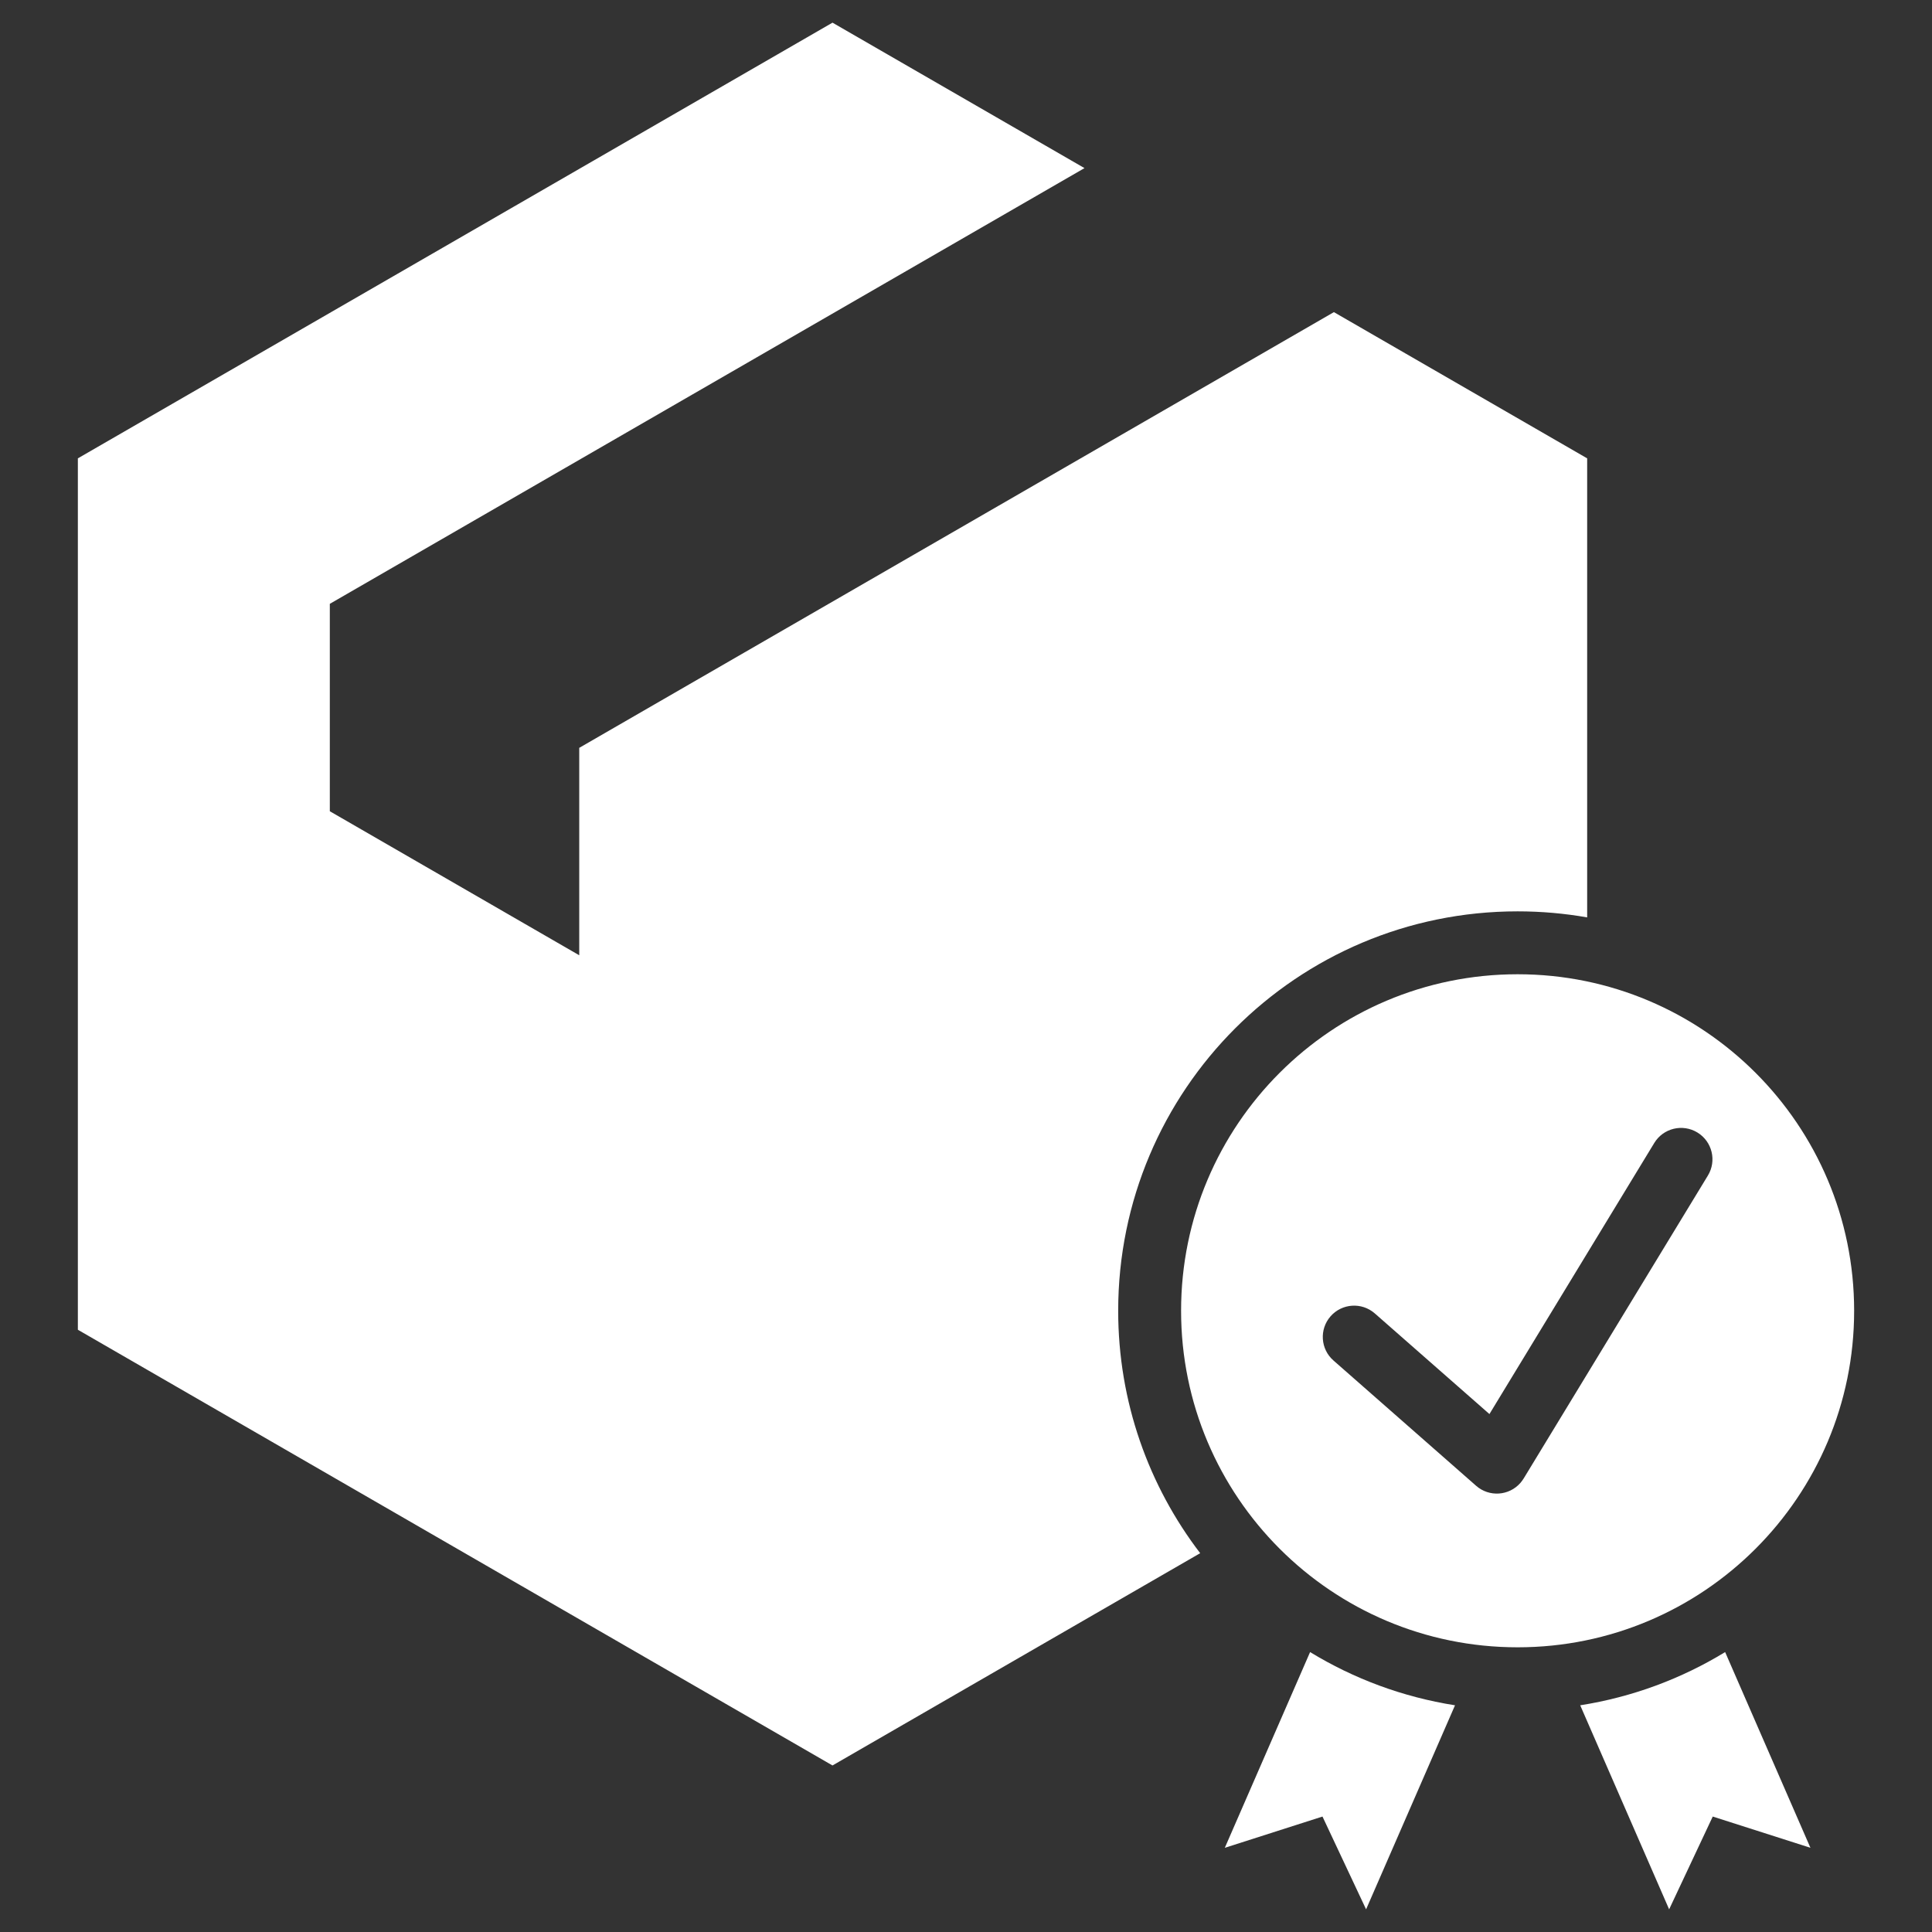<svg width="70" height="70" viewBox="0 0 70 70" fill="none" xmlns="http://www.w3.org/2000/svg">
<rect x="0" y="0" width="70" height="70" fill="#333333" stroke="none"/>
<path fill-rule="evenodd" clip-rule="evenodd" d="M48.316 49.295C47.843 48.883 47.795 48.165 48.208 47.693C48.621 47.222 49.339 47.174 49.811 47.587L53.965 51.234L59.938 41.411C60.265 40.875 60.964 40.706 61.501 41.033C62.037 41.36 62.206 42.059 61.879 42.594L55.203 53.572L55.202 53.572C55.169 53.626 55.131 53.678 55.088 53.728C54.675 54.2 53.957 54.248 53.485 53.835L48.316 49.295ZM54.986 35.299C61.72 35.299 67.179 40.757 67.179 47.492C67.179 54.226 61.72 59.685 54.986 59.685C48.252 59.685 42.793 54.226 42.793 47.492C42.793 40.757 48.252 35.299 54.986 35.299ZM52.718 61.786L49.496 69.179L47.916 65.817L44.377 66.95L47.467 59.858C49.044 60.82 50.819 61.487 52.718 61.786ZM57.254 61.786L60.476 69.179L62.056 65.817L65.595 66.949L62.505 59.858C60.928 60.82 59.152 61.487 57.254 61.786ZM30.163 0.821L39.293 6.091L11.95 21.878V29.393L20.987 34.611V27.096L48.33 11.309L57.506 16.607V33.239C56.687 33.095 55.845 33.02 54.986 33.02C46.993 33.02 40.514 39.499 40.514 47.492C40.514 50.795 41.622 53.839 43.485 56.275L30.163 63.966L2.821 48.179V16.607L30.163 0.821Z" fill="white"/>
</svg>
